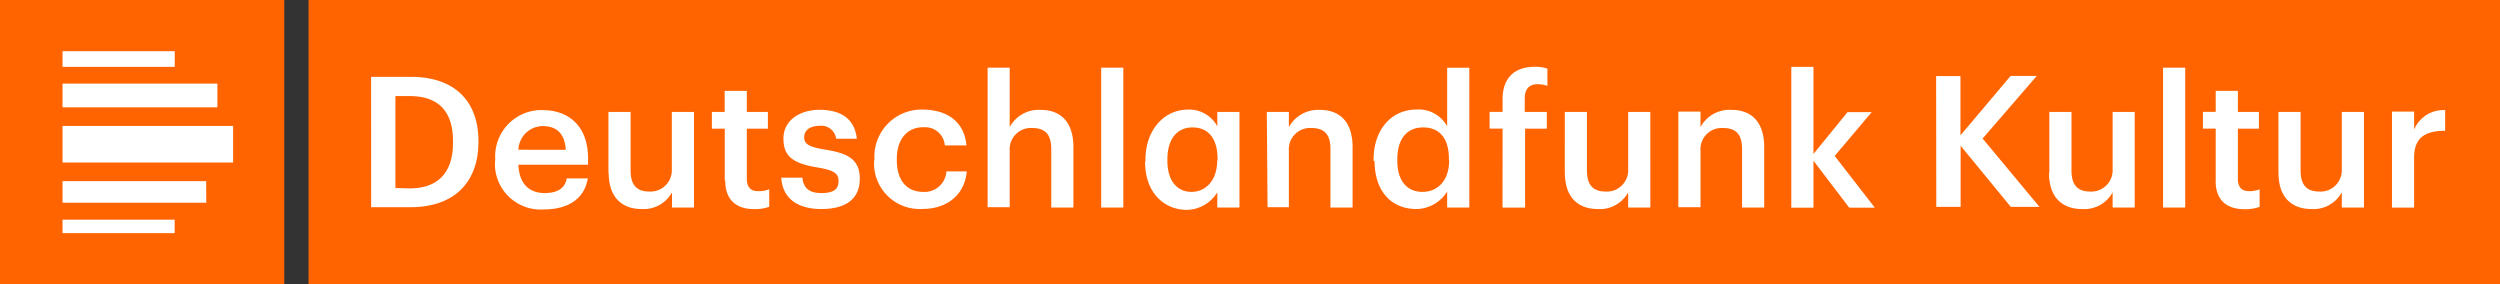 <svg xmlns="http://www.w3.org/2000/svg" viewBox="0 0 299 34">
  <rect x="0" y="0" width="299" height="34" fill="#333333" stroke="none"/>
  <g>
    <path d="M0,0H34V34H0ZM36.9,0H299V34H36.9Z" fill="#ff6400"/>
    <path d="M20.89,27.88H7.48V26.27H20.89Zm3.77-6.22H7.48v2.59H24.67ZM7.48,8H20.9V6.12H7.48Zm0,4.84H26V10H7.48Zm20.4,2.22H7.48v4.38h20.4Zm16.5-5.87h4.75c5.44,0,8.09,3.11,8.09,7.66V17c0,4.54-2.65,7.78-8.13,7.78h-4.7ZM49,22.53c3.49,0,5.18-2,5.18-5.47V16.9c0-3.37-1.53-5.41-5.2-5.41H47.29v11Zm10.23-3.3v-.17a5.55,5.55,0,0,1,5.2-5.89,4,4,0,0,1,.49,0c2.85,0,5.41,1.68,5.41,5.77v.76H62c.09,2.17,1.18,3.39,3.15,3.39,1.6,0,2.43-.63,2.63-1.75h2.52C69.91,23.74,68,25.05,65,25.05a5.47,5.47,0,0,1-5.8-5.13q0-.34,0-.69m8.47-1.31c-.13-2-1.14-2.84-2.78-2.84A2.94,2.94,0,0,0,62,17.91Zm5.1,2.8V13.39h2.65v7c0,1.73.72,2.52,2.26,2.52a2.55,2.55,0,0,0,2.67-2.42V13.39H83V24.82H80.37V23a3.85,3.85,0,0,1-3.63,2c-2.25,0-3.94-1.29-3.94-4.33m13.88.92v-6.2H85.14v-2h1.53V10.87h2.65v2.52h2.52v2H89.32v6c0,1,.48,1.47,1.31,1.47A3.21,3.21,0,0,0,92,22.63v2.1a5,5,0,0,1-1.8.28c-2.27,0-3.46-1.23-3.46-3.39m6.73-.37h2.49c.13,1.16.72,1.84,2.27,1.84s2.06-.5,2.06-1.47-.77-1.29-2.45-1.58c-3-.48-4.14-1.33-4.14-3.47,0-2.3,2.14-3.44,4.29-3.44,2.34,0,4.2.88,4.49,3.46H100a1.78,1.78,0,0,0-2-1.54h0c-1.14,0-1.82.55-1.82,1.36s.55,1.15,2.36,1.46c2.69.42,4.29,1.07,4.29,3.5S101.16,25,98.23,25s-4.68-1.36-4.79-3.79m11.14-2v-.18a5.64,5.64,0,0,1,5.34-5.92h.44c2.54,0,4.93,1.14,5.23,4.28H113a2.36,2.36,0,0,0-2.53-2.17h-.1c-1.82,0-3.11,1.4-3.11,3.75v.17c0,2.49,1.23,3.81,3.17,3.81a2.61,2.61,0,0,0,2.76-2.45h2.43c-.2,2.63-2.19,4.49-5.3,4.49a5.46,5.46,0,0,1-5.78-5.14q0-.33,0-.66M118.12,8.09h2.64V15.2a3.94,3.94,0,0,1,3.7-2.06c2.3,0,3.92,1.34,3.92,4.48v7.2h-2.65v-7c0-1.72-.7-2.51-2.28-2.51a2.53,2.53,0,0,0-2.69,2.37,2.16,2.16,0,0,0,0,.36v6.74h-2.64Zm13.58,0h2.65V24.82H131.7ZM137,19.29v-.18c0-3.65,2.3-6,5.06-6a3.81,3.81,0,0,1,3.53,2V13.39h2.65V24.82h-2.65V23a4.35,4.35,0,0,1-3.64,2.1c-2.67,0-5-2-5-5.76m8.67-.13V19c0-2.53-1.18-3.76-3-3.76s-3,1.36-3,3.82v.17c0,2.52,1.27,3.72,2.87,3.72s3.09-1.23,3.09-3.79m5.93-5.77h2.64V15.2a4,4,0,0,1,3.7-2.06c2.3,0,3.92,1.34,3.92,4.48v7.2h-2.65v-7c0-1.72-.7-2.51-2.28-2.51a2.53,2.53,0,0,0-2.69,2.37,2.16,2.16,0,0,0,0,.36v6.74H151.6Zm12.77,5.9V19.1c0-3.65,2.17-6,5.14-6a3.89,3.89,0,0,1,3.66,2v-7h2.65V24.82h-2.65V22.9A4.38,4.38,0,0,1,169.4,25c-2.87,0-5-2-5-5.76m8.89-.13V19c0-2.51-1.16-3.76-3.09-3.76s-3.08,1.36-3.08,3.82v.17c0,2.52,1.27,3.72,3,3.72s3.2-1.23,3.2-3.79m6.39-3.78h-1.55v-2h1.55V11.86c0-2.52,1.4-3.87,3.85-3.87a4.32,4.32,0,0,1,1.51.22v2.06a3.56,3.56,0,0,0-1.2-.2c-1.07,0-1.51.7-1.51,1.68v1.64H185v2h-2.6v9.44H179.7Zm7.44,5.33V13.39h2.65v7c0,1.73.72,2.52,2.25,2.52a2.55,2.55,0,0,0,2.68-2.42c0-.1,0-.2,0-.31V13.39h2.65V24.82h-2.65V23a3.84,3.84,0,0,1-3.63,2c-2.25,0-3.94-1.29-3.94-4.33m13.57-7.32h2.65V15.2a3.94,3.94,0,0,1,3.7-2.06c2.3,0,3.92,1.34,3.92,4.48v7.2h-2.65v-7c0-1.72-.7-2.51-2.28-2.51a2.53,2.53,0,0,0-2.69,2.37,2.16,2.16,0,0,0,0,.36v6.74h-2.65ZM214.24,8h2.65V18.41l4.08-5h2.89l-4.43,5.24,4.8,6.19h-3.06l-4.28-5.62v5.62h-2.65Zm17.32,1.1h2.91v7.09l6-7.11h3.13l-6.48,7.49,6.8,8.17h-3.43l-6-7.31v7.31h-2.91ZM245.1,20.66V13.39h2.65v7c0,1.73.72,2.52,2.25,2.52a2.55,2.55,0,0,0,2.67-2.42c0-.1,0-.21,0-.32V13.39h2.64V24.82h-2.64V23A3.85,3.85,0,0,1,249,25c-2.25,0-3.94-1.29-3.94-4.33M258.7,8.09h2.65V24.82H258.7ZM265,21.63V15.38h-1.53v-2H265V10.87h2.65v2.52h2.52v2h-2.52v6c0,1,.48,1.47,1.31,1.47a3.16,3.16,0,0,0,1.29-.22v2.1a5,5,0,0,1-1.8.28c-2.28,0-3.46-1.22-3.46-3.39m7.51-.92V13.39h2.65v7c0,1.73.72,2.52,2.26,2.52a2.55,2.55,0,0,0,2.67-2.42,1.71,1.71,0,0,0,0-.32V13.39h2.65V24.82h-2.65V23a3.85,3.85,0,0,1-3.63,2c-2.26,0-3.94-1.29-3.94-4.33m13.57-7.32h2.65v2.14a3.8,3.8,0,0,1,3.71-2.32v2.47c-2.32,0-3.71.77-3.71,3.19v6h-2.65Z" fill="#fff"/>
  </g>
</svg>
